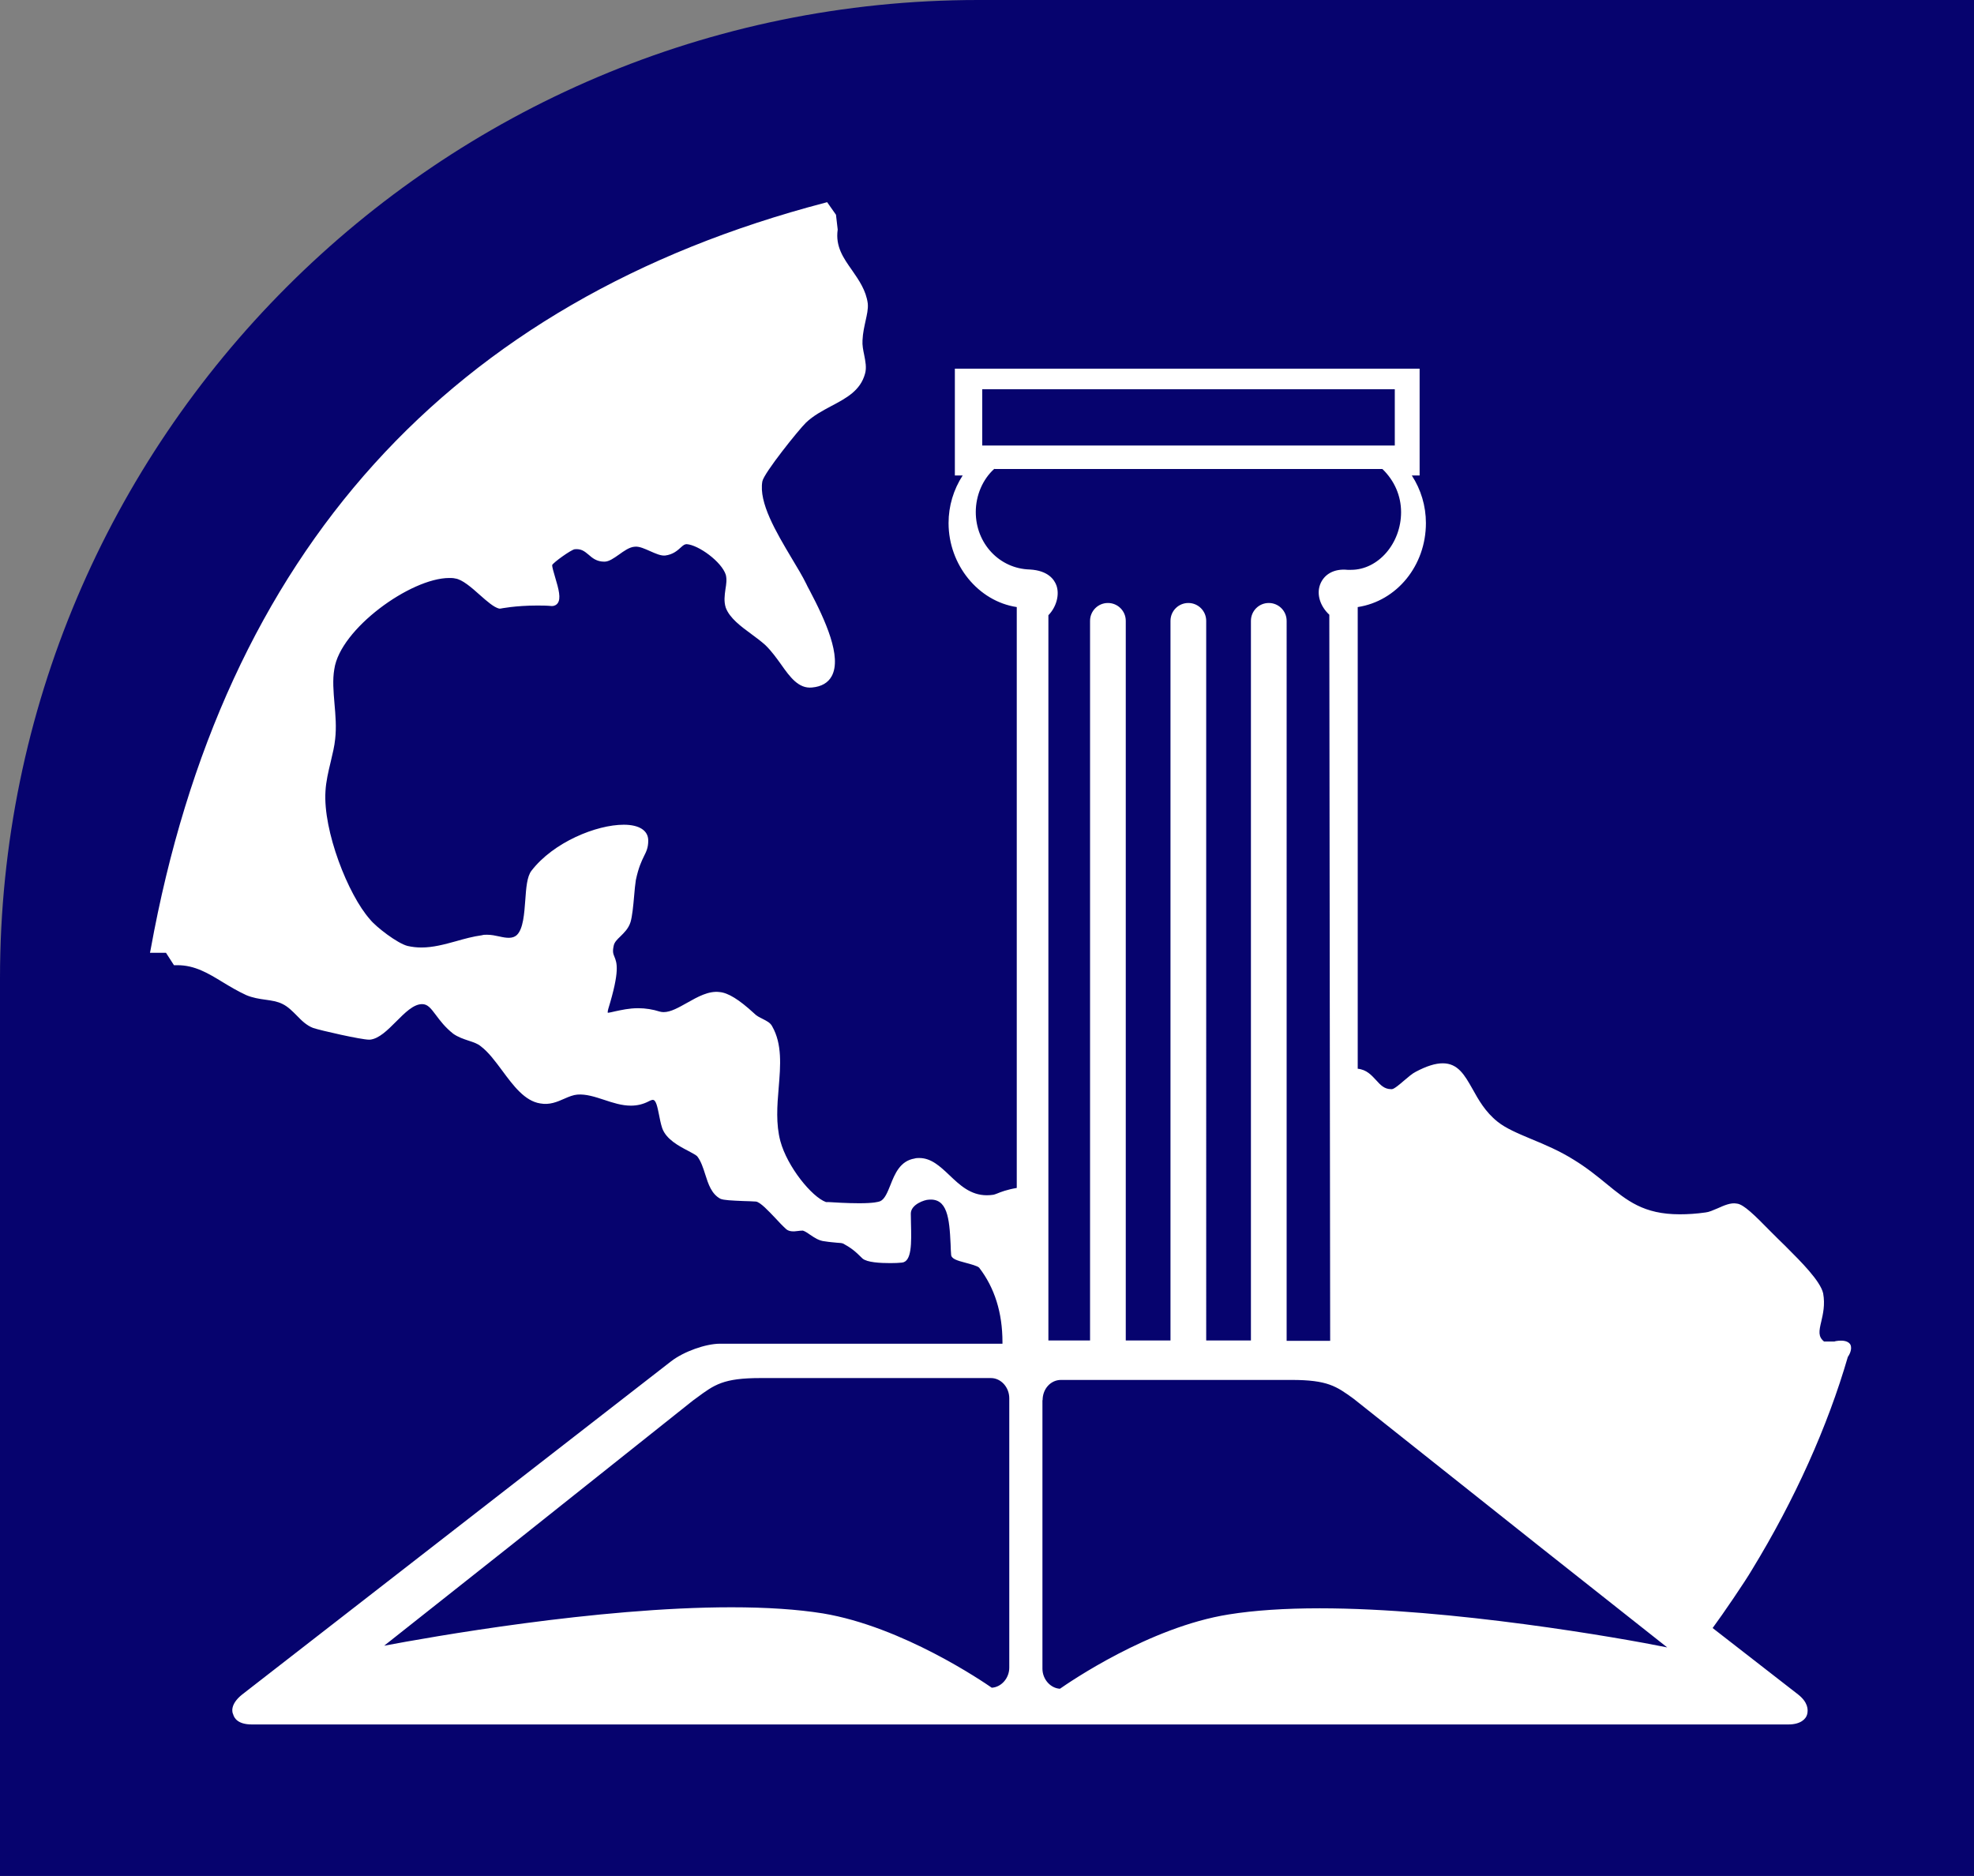 <svg xmlns="http://www.w3.org/2000/svg" version="1.1" xmlns:xlink="http://www.w3.org/1999/xlink" width="116.08" height="110.32"><rect width="100%" height="100%" fill="#808080" stroke="none"/><svg xmlns="http://www.w3.org/2000/svg" id="SvgjsSvg1007" viewBox="0 0 116.08 110.32"><defs><style>.uuid-8214819a-91ec-481a-8269-c9c56a49bcc6{fill:#06036e;}.uuid-535e938f-6b41-4f37-bc4a-ac4fc14f86aa{fill:#fff;}</style></defs><g id="SvgjsG1006"><g><path class="uuid-8214819a-91ec-481a-8269-c9c56a49bcc6" d="M0,57.53v52.79H116.08V0H57.53C25.78,0,0,25.83,0,57.53Z"></path><path class="uuid-535e938f-6b41-4f37-bc4a-ac4fc14f86aa" d="M108.66,79.8c.08-.11,.28-.46,.15-.73-.09-.15-.28-.23-.55-.23-.2,0-.39,.04-.38,.05h-.62c-.35-.29-.3-.6-.16-1.18,.1-.44,.23-.98,.11-1.65-.16-.73-1.34-1.9-2.12-2.68l-.17-.17c-.24-.23-.52-.51-.8-.79-.95-.97-1.6-1.61-1.99-1.64-.35-.07-.75,.11-1.13,.28-.26,.11-.5,.22-.7,.24-.55,.08-1.06,.11-1.52,.11-2.13,0-3.1-.8-4.32-1.8-.54-.44-1.15-.94-1.92-1.41-.83-.52-1.7-.89-2.48-1.21-.81-.34-1.5-.63-1.99-1.02-.73-.58-1.13-1.3-1.48-1.93-.46-.81-.85-1.51-1.75-1.51-.43,0-.95,.16-1.59,.5-.2,.1-.43,.3-.69,.52-.22,.19-.58,.5-.71,.5h-.05c-.39,0-.62-.24-.88-.53-.27-.29-.56-.62-1.08-.67v-27.15c2.3-.35,4.01-2.44,4.01-4.94,0-1-.29-1.97-.83-2.8h.46v-6.28h-27.33v6.28h.46c-.54,.83-.83,1.8-.83,2.8,0,2.46,1.75,4.6,4.01,4.94v34.16c-.59,.1-.94,.24-1.16,.33-.08,.03-.16,.06-.21,.07-.13,.02-.26,.03-.39,.03-.96,0-1.59-.6-2.2-1.18-.55-.52-1.07-1.01-1.77-1.01-.09,0-.19,0-.28,.03-.85,.14-1.16,.9-1.42,1.56-.17,.42-.33,.83-.6,.95-.1,.04-.38,.12-1.24,.12-.71,0-1.48-.05-1.81-.07-.06,0-.11,0-.14,0-.83-.3-2.27-2.07-2.68-3.58-.27-1.01-.19-2.09-.1-3.14,.11-1.32,.21-2.57-.38-3.61-.11-.22-.33-.32-.56-.44-.18-.09-.37-.18-.52-.34-.87-.8-1.52-1.2-2.02-1.24-.64-.08-1.28,.28-1.9,.63-.5,.28-.97,.55-1.38,.55-.08,0-.16-.01-.23-.03-.41-.13-.84-.2-1.27-.2-.55,0-1,.11-1.34,.18-.18,.04-.33,.08-.45,.09,0,0-.02-.05,.03-.23,.69-2.25,.51-2.7,.36-3.07-.07-.17-.12-.29-.04-.65,.04-.2,.2-.36,.39-.54,.22-.22,.48-.46,.6-.85,.1-.34,.16-.95,.21-1.53,.03-.35,.06-.68,.1-.93,.16-.76,.34-1.12,.48-1.41,.14-.28,.25-.5,.25-.92,0-.59-.53-.93-1.44-.93-1.61,0-4.14,1.03-5.43,2.71-.26,.34-.31,1.01-.36,1.72-.06,.8-.12,1.7-.5,2.06-.24,.22-.6,.18-1.03,.08-.23-.05-.47-.1-.72-.1-.11,0-.21,0-.3,.03-.52,.07-1.03,.21-1.52,.35-.69,.19-1.35,.37-2.04,.37-.28,0-.54-.03-.81-.09-.6-.15-1.86-1.12-2.21-1.56-1.3-1.46-2.77-5.23-2.62-7.54,.03-.57,.17-1.16,.31-1.74,.11-.47,.22-.91,.26-1.33,.08-.7,.02-1.4-.04-2.08-.06-.72-.12-1.4-.01-2.03,.34-2.36,4.49-5.36,6.76-5.36,.12,0,.23,0,.35,.03,.41,.05,.97,.54,1.45,.97,.44,.39,.82,.72,1.13,.8h.04s.04,0,.04,0c0,0,.87-.18,2.15-.18,.26,0,.54,0,.87,.03,.18,0,.29-.09,.34-.16,.21-.28,.07-.82-.15-1.55-.08-.26-.18-.62-.17-.7,.09-.17,1.1-.89,1.32-.93,.39-.04,.58,.12,.81,.31,.23,.2,.48,.42,.94,.42,.27,0,.55-.2,.85-.41,.31-.22,.62-.45,.94-.47,.27-.03,.6,.13,.92,.27,.32,.14,.61,.27,.86,.25,.48-.06,.74-.31,.93-.48,.13-.12,.22-.19,.34-.19,.7,.05,2.05,1.03,2.3,1.8,.07,.27,.03,.55-.02,.85-.05,.36-.1,.72,.02,1.09,.23,.61,.88,1.09,1.52,1.56,.3,.22,.58,.43,.81,.64,.35,.34,.64,.74,.92,1.13,.52,.74,1.03,1.44,1.82,1.36,.56-.05,.95-.28,1.16-.67,.61-1.13-.38-3.29-1.3-5.04-.1-.18-.16-.3-.19-.37-.23-.47-.54-.98-.87-1.53-.91-1.53-1.94-3.26-1.72-4.51,.09-.49,2.14-3.04,2.56-3.45,.45-.43,.99-.71,1.51-.99,.87-.46,1.7-.9,1.97-1.9,.1-.35,.02-.73-.05-1.09-.06-.29-.12-.58-.1-.87,.02-.44,.11-.81,.18-1.14,.08-.37,.16-.69,.13-1.02-.1-.77-.52-1.37-.92-1.95-.51-.72-.99-1.4-.85-2.39v-.02s-.1-.86-.1-.86l-.52-.74-.11,.03C26.46,17.69,13.09,32.48,8.86,55.83l-.04,.2h.94l.47,.73h.2c1.03,0,1.82,.48,2.67,1,.43,.26,.88,.53,1.38,.76,.38,.16,.76,.22,1.13,.27,.36,.05,.7,.1,1,.25,.33,.16,.59,.43,.84,.68,.28,.29,.57,.58,.96,.73,.44,.15,2.83,.69,3.29,.69,.03,0,.06,0,.06,0,.53-.06,1.02-.55,1.54-1.07,.5-.5,1.01-1.02,1.52-1.02h0c.32,0,.5,.22,.82,.65,.24,.32,.53,.71,1.01,1.09,.28,.2,.61,.31,.91,.41,.28,.09,.54,.18,.7,.32,.46,.34,.87,.9,1.28,1.45,.65,.88,1.32,1.78,2.23,1.92,.55,.1,.99-.09,1.42-.28,.27-.12,.52-.22,.76-.24,.51-.04,1.03,.13,1.58,.31,.51,.17,1.03,.34,1.57,.34,.37,0,.71-.08,1.04-.25,.13-.07,.21-.09,.25-.09,.19,0,.27,.42,.36,.86,.05,.25,.1,.53,.19,.8,.23,.66,.99,1.06,1.55,1.35,.22,.12,.45,.24,.51,.31,.22,.28,.35,.68,.47,1.06,.18,.57,.37,1.16,.9,1.44,.2,.08,.64,.1,1.35,.13,.24,0,.49,.02,.73,.03,.26,.03,.75,.56,1.15,.98,.21,.23,.43,.46,.64,.65,.17,.14,.42,.14,.69,.1,.08-.01,.16-.02,.24-.02,.03,0,.06,0,.05,0,.15,.05,.28,.15,.43,.25,.24,.16,.51,.35,.86,.38,.31,.05,.53,.06,.7,.08,.19,.01,.31,.02,.39,.06,.46,.26,.66,.41,1.12,.87,.27,.23,1.04,.27,1.63,.27,.26,0,.51-.01,.69-.03,.58-.06,.56-1.15,.53-2.3,0-.21-.01-.4-.01-.58,0-.55,.83-.82,1.05-.82,1.09-.1,1.22,1.06,1.29,2.62,0,.22,.02,.42,.03,.6,0,.26,.36,.36,.85,.49,.3,.08,.71,.19,.8,.29,.91,1.18,1.37,2.65,1.37,4.38v.09h-16.61c-.84,0-2.13,.46-2.87,1.03l-25.23,19.6c-.74,.59-.58,1.07-.53,1.16,.06,.22,.27,.6,1.1,.6H105.17c.7,0,1.03-.31,1.1-.6,.07-.28,.04-.71-.53-1.16l-5.03-3.91c.6-.81,1.92-2.75,2.31-3.42,2.52-4.12,4.46-8.45,5.64-12.52Zm-49.31,2.43v15.84c0,.62-.47,1.15-1.03,1.18-.52-.36-5.25-3.59-9.93-4.37-1.5-.24-3.3-.36-5.38-.36-7.91,0-17.77,1.76-20.42,2.26l7.43-5.88,10.73-8.54,.22-.16c1.04-.77,1.56-1.16,3.75-1.16h13.55c.59,0,1.08,.54,1.08,1.19Zm-1.59-56.03v-3.31h24.26v3.31h-24.26Zm.73,1.38h22.8c.71,.68,1.1,1.58,1.1,2.54,0,1.83-1.34,3.39-2.94,3.39-.07,0-.14,0-.21,0-.79-.08-1.38,.26-1.61,.86-.22,.58,0,1.28,.54,1.78l.05,42.7h-2.56V36.51c0-.58-.47-1.05-1.05-1.05s-1.05,.47-1.05,1.05v42.32h-2.63V36.51c0-.58-.47-1.05-1.05-1.05s-1.05,.47-1.05,1.05v42.32h-2.63V36.51c0-.58-.47-1.05-1.05-1.05s-1.05,.47-1.05,1.05v42.32h-2.45V36.18c.47-.48,.67-1.21,.47-1.76-.12-.32-.47-.87-1.57-.93-1.78-.05-3.17-1.53-3.17-3.38,0-.98,.41-1.93,1.09-2.54Zm2.82,54.76c0-.67,.48-1.19,1.08-1.19h13.55c2.13,0,2.64,.37,3.65,1.1l11.04,8.77,7.41,5.86c-2.8-.57-12.73-2.3-20.43-2.3-2.06,0-3.86,.12-5.35,.36-4.68,.74-9.41,4.01-9.93,4.37-.56-.03-1.03-.56-1.03-1.18v-15.79Z"></path></g></g></svg><style>@media (prefers-color-scheme: light) { :root { filter: none; } }
@media (prefers-color-scheme: dark) { :root { filter: none; } }
</style></svg>